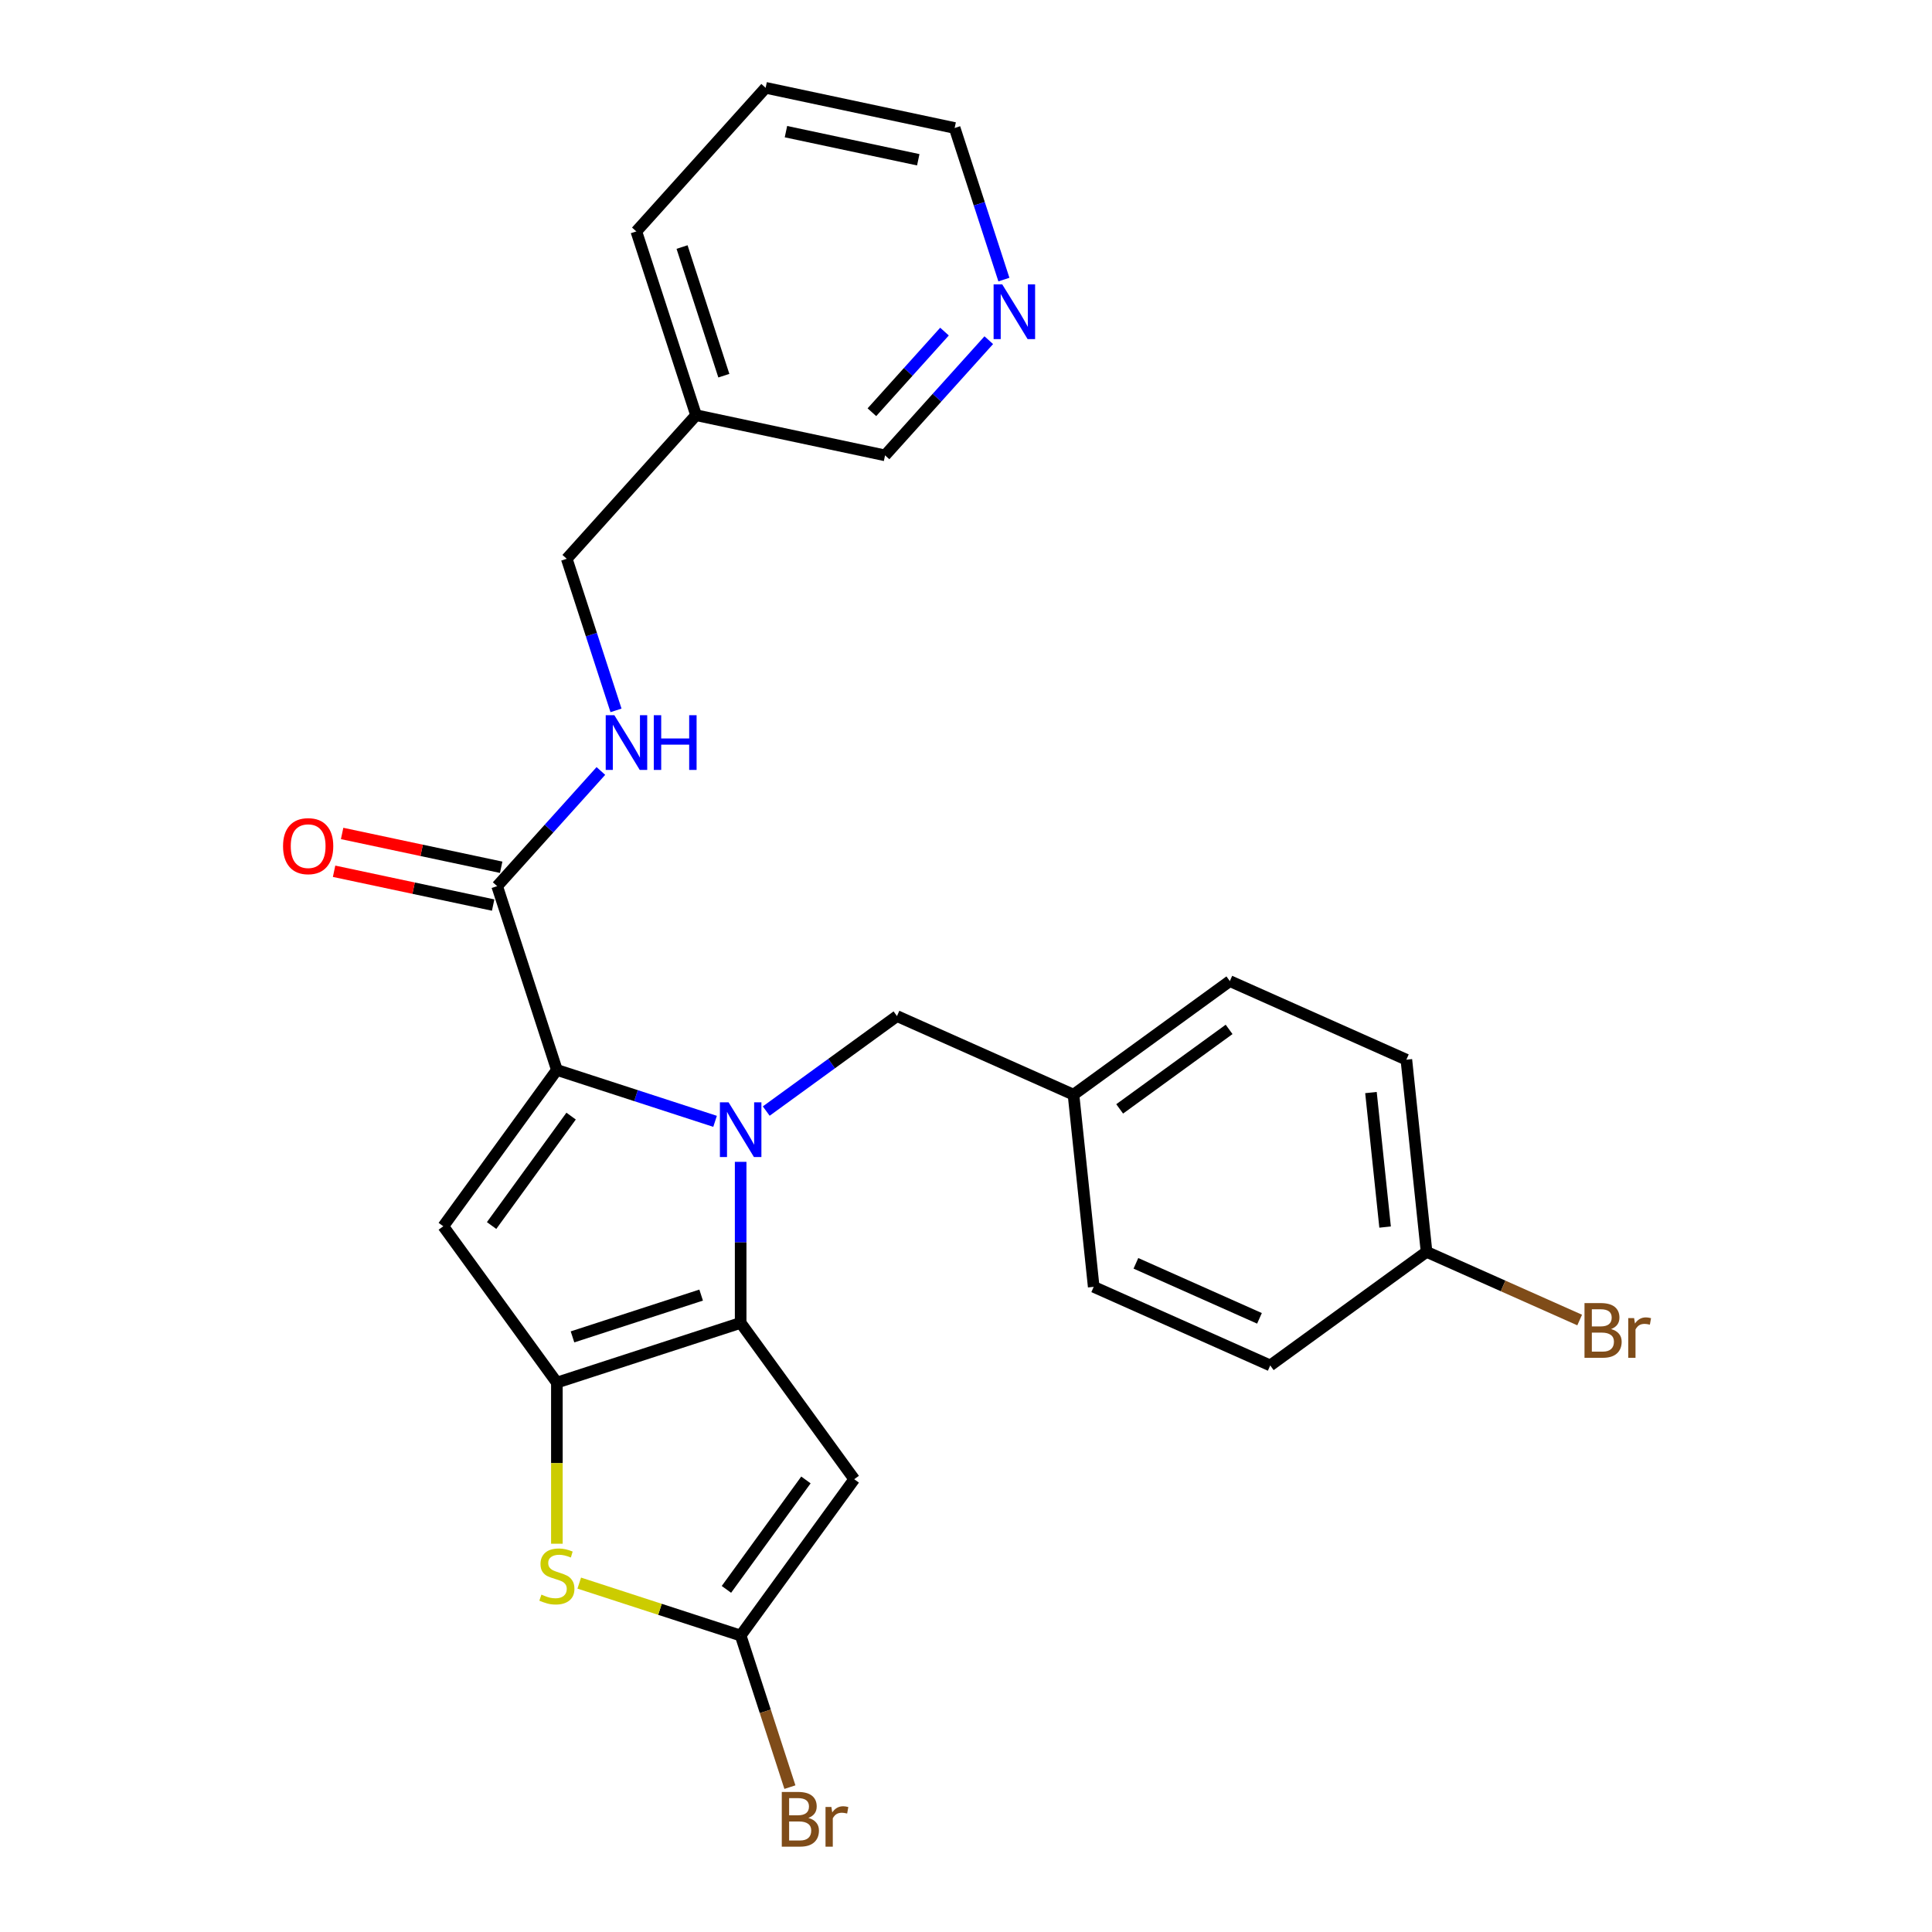 <?xml version='1.0' encoding='iso-8859-1'?>
<svg version='1.1' baseProfile='full'
              xmlns='http://www.w3.org/2000/svg'
                      xmlns:rdkit='http://www.rdkit.org/xml'
                      xmlns:xlink='http://www.w3.org/1999/xlink'
                  xml:space='preserve'
width='1000px' height='1000px' viewBox='0 0 1000 1000'>
<!-- END OF HEADER -->
<rect style='opacity:1.0;fill:#FFFFFF;stroke:none' width='1000' height='1000' x='0' y='0'> </rect>
<path class='bond-0' d='M 396.291,45.455 L 494.123,66.249' style='fill:none;fill-rule:evenodd;stroke:#000000;stroke-width:6px;stroke-linecap:butt;stroke-linejoin:miter;stroke-opacity:1' />
<path class='bond-0' d='M 406.807,68.14 L 475.289,82.696' style='fill:none;fill-rule:evenodd;stroke:#000000;stroke-width:6px;stroke-linecap:butt;stroke-linejoin:miter;stroke-opacity:1' />
<path class='bond-1' d='M 396.291,45.455 L 329.367,119.781' style='fill:none;fill-rule:evenodd;stroke:#000000;stroke-width:6px;stroke-linecap:butt;stroke-linejoin:miter;stroke-opacity:1' />
<path class='bond-2' d='M 257.332,458.678 L 284.174,428.867' style='fill:none;fill-rule:evenodd;stroke:#000000;stroke-width:6px;stroke-linecap:butt;stroke-linejoin:miter;stroke-opacity:1' />
<path class='bond-2' d='M 284.174,428.867 L 311.016,399.056' style='fill:none;fill-rule:evenodd;stroke:#0000FF;stroke-width:6px;stroke-linecap:butt;stroke-linejoin:miter;stroke-opacity:1' />
<path class='bond-3' d='M 259.412,448.895 L 218.247,440.145' style='fill:none;fill-rule:evenodd;stroke:#000000;stroke-width:6px;stroke-linecap:butt;stroke-linejoin:miter;stroke-opacity:1' />
<path class='bond-3' d='M 218.247,440.145 L 177.081,431.395' style='fill:none;fill-rule:evenodd;stroke:#FF0000;stroke-width:6px;stroke-linecap:butt;stroke-linejoin:miter;stroke-opacity:1' />
<path class='bond-3' d='M 255.253,468.461 L 214.088,459.711' style='fill:none;fill-rule:evenodd;stroke:#000000;stroke-width:6px;stroke-linecap:butt;stroke-linejoin:miter;stroke-opacity:1' />
<path class='bond-3' d='M 214.088,459.711 L 172.922,450.961' style='fill:none;fill-rule:evenodd;stroke:#FF0000;stroke-width:6px;stroke-linecap:butt;stroke-linejoin:miter;stroke-opacity:1' />
<path class='bond-4' d='M 257.332,458.678 L 288.239,553.8' style='fill:none;fill-rule:evenodd;stroke:#000000;stroke-width:6px;stroke-linecap:butt;stroke-linejoin:miter;stroke-opacity:1' />
<path class='bond-5' d='M 318.843,367.691 L 306.097,328.46' style='fill:none;fill-rule:evenodd;stroke:#0000FF;stroke-width:6px;stroke-linecap:butt;stroke-linejoin:miter;stroke-opacity:1' />
<path class='bond-5' d='M 306.097,328.46 L 293.35,289.23' style='fill:none;fill-rule:evenodd;stroke:#000000;stroke-width:6px;stroke-linecap:butt;stroke-linejoin:miter;stroke-opacity:1' />
<path class='bond-6' d='M 494.123,66.249 L 506.869,105.48' style='fill:none;fill-rule:evenodd;stroke:#000000;stroke-width:6px;stroke-linecap:butt;stroke-linejoin:miter;stroke-opacity:1' />
<path class='bond-6' d='M 506.869,105.48 L 519.616,144.71' style='fill:none;fill-rule:evenodd;stroke:#0000FF;stroke-width:6px;stroke-linecap:butt;stroke-linejoin:miter;stroke-opacity:1' />
<path class='bond-7' d='M 383.361,601.367 L 383.361,643.045' style='fill:none;fill-rule:evenodd;stroke:#0000FF;stroke-width:6px;stroke-linecap:butt;stroke-linejoin:miter;stroke-opacity:1' />
<path class='bond-7' d='M 383.361,643.045 L 383.361,684.723' style='fill:none;fill-rule:evenodd;stroke:#000000;stroke-width:6px;stroke-linecap:butt;stroke-linejoin:miter;stroke-opacity:1' />
<path class='bond-8' d='M 370.12,580.405 L 329.18,567.102' style='fill:none;fill-rule:evenodd;stroke:#0000FF;stroke-width:6px;stroke-linecap:butt;stroke-linejoin:miter;stroke-opacity:1' />
<path class='bond-8' d='M 329.18,567.102 L 288.239,553.8' style='fill:none;fill-rule:evenodd;stroke:#000000;stroke-width:6px;stroke-linecap:butt;stroke-linejoin:miter;stroke-opacity:1' />
<path class='bond-9' d='M 396.601,575.087 L 430.439,550.503' style='fill:none;fill-rule:evenodd;stroke:#0000FF;stroke-width:6px;stroke-linecap:butt;stroke-linejoin:miter;stroke-opacity:1' />
<path class='bond-9' d='M 430.439,550.503 L 464.276,525.918' style='fill:none;fill-rule:evenodd;stroke:#000000;stroke-width:6px;stroke-linecap:butt;stroke-linejoin:miter;stroke-opacity:1' />
<path class='bond-10' d='M 229.451,634.715 L 288.239,715.63' style='fill:none;fill-rule:evenodd;stroke:#000000;stroke-width:6px;stroke-linecap:butt;stroke-linejoin:miter;stroke-opacity:1' />
<path class='bond-11' d='M 229.451,634.715 L 288.239,553.8' style='fill:none;fill-rule:evenodd;stroke:#000000;stroke-width:6px;stroke-linecap:butt;stroke-linejoin:miter;stroke-opacity:1' />
<path class='bond-11' d='M 254.452,634.335 L 295.604,577.695' style='fill:none;fill-rule:evenodd;stroke:#000000;stroke-width:6px;stroke-linecap:butt;stroke-linejoin:miter;stroke-opacity:1' />
<path class='bond-12' d='M 288.239,715.63 L 383.361,684.723' style='fill:none;fill-rule:evenodd;stroke:#000000;stroke-width:6px;stroke-linecap:butt;stroke-linejoin:miter;stroke-opacity:1' />
<path class='bond-12' d='M 296.326,691.97 L 362.911,670.335' style='fill:none;fill-rule:evenodd;stroke:#000000;stroke-width:6px;stroke-linecap:butt;stroke-linejoin:miter;stroke-opacity:1' />
<path class='bond-13' d='M 288.239,715.63 L 288.239,757.328' style='fill:none;fill-rule:evenodd;stroke:#000000;stroke-width:6px;stroke-linecap:butt;stroke-linejoin:miter;stroke-opacity:1' />
<path class='bond-13' d='M 288.239,757.328 L 288.239,799.026' style='fill:none;fill-rule:evenodd;stroke:#CCCC00;stroke-width:6px;stroke-linecap:butt;stroke-linejoin:miter;stroke-opacity:1' />
<path class='bond-14' d='M 383.361,684.723 L 442.149,765.639' style='fill:none;fill-rule:evenodd;stroke:#000000;stroke-width:6px;stroke-linecap:butt;stroke-linejoin:miter;stroke-opacity:1' />
<path class='bond-15' d='M 442.149,765.639 L 383.361,846.554' style='fill:none;fill-rule:evenodd;stroke:#000000;stroke-width:6px;stroke-linecap:butt;stroke-linejoin:miter;stroke-opacity:1' />
<path class='bond-15' d='M 417.148,766.018 L 375.996,822.659' style='fill:none;fill-rule:evenodd;stroke:#000000;stroke-width:6px;stroke-linecap:butt;stroke-linejoin:miter;stroke-opacity:1' />
<path class='bond-16' d='M 383.361,846.554 L 396.108,885.784' style='fill:none;fill-rule:evenodd;stroke:#000000;stroke-width:6px;stroke-linecap:butt;stroke-linejoin:miter;stroke-opacity:1' />
<path class='bond-16' d='M 396.108,885.784 L 408.854,925.015' style='fill:none;fill-rule:evenodd;stroke:#7F4C19;stroke-width:6px;stroke-linecap:butt;stroke-linejoin:miter;stroke-opacity:1' />
<path class='bond-17' d='M 383.361,846.554 L 341.59,832.982' style='fill:none;fill-rule:evenodd;stroke:#000000;stroke-width:6px;stroke-linecap:butt;stroke-linejoin:miter;stroke-opacity:1' />
<path class='bond-17' d='M 341.59,832.982 L 299.82,819.41' style='fill:none;fill-rule:evenodd;stroke:#CCCC00;stroke-width:6px;stroke-linecap:butt;stroke-linejoin:miter;stroke-opacity:1' />
<path class='bond-18' d='M 727.931,548.491 L 738.385,647.96' style='fill:none;fill-rule:evenodd;stroke:#000000;stroke-width:6px;stroke-linecap:butt;stroke-linejoin:miter;stroke-opacity:1' />
<path class='bond-18' d='M 709.605,565.502 L 716.924,635.13' style='fill:none;fill-rule:evenodd;stroke:#000000;stroke-width:6px;stroke-linecap:butt;stroke-linejoin:miter;stroke-opacity:1' />
<path class='bond-19' d='M 727.931,548.491 L 636.561,507.81' style='fill:none;fill-rule:evenodd;stroke:#000000;stroke-width:6px;stroke-linecap:butt;stroke-linejoin:miter;stroke-opacity:1' />
<path class='bond-20' d='M 464.276,525.918 L 555.646,566.599' style='fill:none;fill-rule:evenodd;stroke:#000000;stroke-width:6px;stroke-linecap:butt;stroke-linejoin:miter;stroke-opacity:1' />
<path class='bond-21' d='M 738.385,647.96 L 657.47,706.748' style='fill:none;fill-rule:evenodd;stroke:#000000;stroke-width:6px;stroke-linecap:butt;stroke-linejoin:miter;stroke-opacity:1' />
<path class='bond-22' d='M 738.385,647.96 L 778.01,665.602' style='fill:none;fill-rule:evenodd;stroke:#000000;stroke-width:6px;stroke-linecap:butt;stroke-linejoin:miter;stroke-opacity:1' />
<path class='bond-22' d='M 778.01,665.602 L 817.635,683.244' style='fill:none;fill-rule:evenodd;stroke:#7F4C19;stroke-width:6px;stroke-linecap:butt;stroke-linejoin:miter;stroke-opacity:1' />
<path class='bond-23' d='M 657.47,706.748 L 566.1,666.068' style='fill:none;fill-rule:evenodd;stroke:#000000;stroke-width:6px;stroke-linecap:butt;stroke-linejoin:miter;stroke-opacity:1' />
<path class='bond-23' d='M 651.901,682.372 L 587.942,653.896' style='fill:none;fill-rule:evenodd;stroke:#000000;stroke-width:6px;stroke-linecap:butt;stroke-linejoin:miter;stroke-opacity:1' />
<path class='bond-24' d='M 566.1,666.068 L 555.646,566.599' style='fill:none;fill-rule:evenodd;stroke:#000000;stroke-width:6px;stroke-linecap:butt;stroke-linejoin:miter;stroke-opacity:1' />
<path class='bond-25' d='M 555.646,566.599 L 636.561,507.81' style='fill:none;fill-rule:evenodd;stroke:#000000;stroke-width:6px;stroke-linecap:butt;stroke-linejoin:miter;stroke-opacity:1' />
<path class='bond-25' d='M 579.541,573.964 L 636.181,532.812' style='fill:none;fill-rule:evenodd;stroke:#000000;stroke-width:6px;stroke-linecap:butt;stroke-linejoin:miter;stroke-opacity:1' />
<path class='bond-26' d='M 511.789,176.076 L 484.947,205.887' style='fill:none;fill-rule:evenodd;stroke:#0000FF;stroke-width:6px;stroke-linecap:butt;stroke-linejoin:miter;stroke-opacity:1' />
<path class='bond-26' d='M 484.947,205.887 L 458.105,235.698' style='fill:none;fill-rule:evenodd;stroke:#000000;stroke-width:6px;stroke-linecap:butt;stroke-linejoin:miter;stroke-opacity:1' />
<path class='bond-26' d='M 488.871,171.634 L 470.082,192.502' style='fill:none;fill-rule:evenodd;stroke:#0000FF;stroke-width:6px;stroke-linecap:butt;stroke-linejoin:miter;stroke-opacity:1' />
<path class='bond-26' d='M 470.082,192.502 L 451.292,213.369' style='fill:none;fill-rule:evenodd;stroke:#000000;stroke-width:6px;stroke-linecap:butt;stroke-linejoin:miter;stroke-opacity:1' />
<path class='bond-27' d='M 458.105,235.698 L 360.274,214.903' style='fill:none;fill-rule:evenodd;stroke:#000000;stroke-width:6px;stroke-linecap:butt;stroke-linejoin:miter;stroke-opacity:1' />
<path class='bond-28' d='M 360.274,214.903 L 329.367,119.781' style='fill:none;fill-rule:evenodd;stroke:#000000;stroke-width:6px;stroke-linecap:butt;stroke-linejoin:miter;stroke-opacity:1' />
<path class='bond-28' d='M 374.662,194.453 L 353.028,127.868' style='fill:none;fill-rule:evenodd;stroke:#000000;stroke-width:6px;stroke-linecap:butt;stroke-linejoin:miter;stroke-opacity:1' />
<path class='bond-29' d='M 360.274,214.903 L 293.35,289.23' style='fill:none;fill-rule:evenodd;stroke:#000000;stroke-width:6px;stroke-linecap:butt;stroke-linejoin:miter;stroke-opacity:1' />
<path  class='atom-2' d='M 317.997 370.191
L 327.277 385.191
Q 328.197 386.671, 329.677 389.351
Q 331.157 392.031, 331.237 392.191
L 331.237 370.191
L 334.997 370.191
L 334.997 398.511
L 331.117 398.511
L 321.157 382.111
Q 319.997 380.191, 318.757 377.991
Q 317.557 375.791, 317.197 375.111
L 317.197 398.511
L 313.517 398.511
L 313.517 370.191
L 317.997 370.191
' fill='#0000FF'/>
<path  class='atom-2' d='M 338.397 370.191
L 342.237 370.191
L 342.237 382.231
L 356.717 382.231
L 356.717 370.191
L 360.557 370.191
L 360.557 398.511
L 356.717 398.511
L 356.717 385.431
L 342.237 385.431
L 342.237 398.511
L 338.397 398.511
L 338.397 370.191
' fill='#0000FF'/>
<path  class='atom-3' d='M 146.501 437.964
Q 146.501 431.164, 149.861 427.364
Q 153.221 423.564, 159.501 423.564
Q 165.781 423.564, 169.141 427.364
Q 172.501 431.164, 172.501 437.964
Q 172.501 444.844, 169.101 448.764
Q 165.701 452.644, 159.501 452.644
Q 153.261 452.644, 149.861 448.764
Q 146.501 444.884, 146.501 437.964
M 159.501 449.444
Q 163.821 449.444, 166.141 446.564
Q 168.501 443.644, 168.501 437.964
Q 168.501 432.404, 166.141 429.604
Q 163.821 426.764, 159.501 426.764
Q 155.181 426.764, 152.821 429.564
Q 150.501 432.364, 150.501 437.964
Q 150.501 443.684, 152.821 446.564
Q 155.181 449.444, 159.501 449.444
' fill='#FF0000'/>
<path  class='atom-5' d='M 377.101 570.547
L 386.381 585.547
Q 387.301 587.027, 388.781 589.707
Q 390.261 592.387, 390.341 592.547
L 390.341 570.547
L 394.101 570.547
L 394.101 598.867
L 390.221 598.867
L 380.261 582.467
Q 379.101 580.547, 377.861 578.347
Q 376.661 576.147, 376.301 575.467
L 376.301 598.867
L 372.621 598.867
L 372.621 570.547
L 377.101 570.547
' fill='#0000FF'/>
<path  class='atom-12' d='M 280.239 825.367
Q 280.559 825.487, 281.879 826.047
Q 283.199 826.607, 284.639 826.967
Q 286.119 827.287, 287.559 827.287
Q 290.239 827.287, 291.799 826.007
Q 293.359 824.687, 293.359 822.407
Q 293.359 820.847, 292.559 819.887
Q 291.799 818.927, 290.599 818.407
Q 289.399 817.887, 287.399 817.287
Q 284.879 816.527, 283.359 815.807
Q 281.879 815.087, 280.799 813.567
Q 279.759 812.047, 279.759 809.487
Q 279.759 805.927, 282.159 803.727
Q 284.599 801.527, 289.399 801.527
Q 292.679 801.527, 296.399 803.087
L 295.479 806.167
Q 292.079 804.767, 289.519 804.767
Q 286.759 804.767, 285.239 805.927
Q 283.719 807.047, 283.759 809.007
Q 283.759 810.527, 284.519 811.447
Q 285.319 812.367, 286.439 812.887
Q 287.599 813.407, 289.519 814.007
Q 292.079 814.807, 293.599 815.607
Q 295.119 816.407, 296.199 818.047
Q 297.319 819.647, 297.319 822.407
Q 297.319 826.327, 294.679 828.447
Q 292.079 830.527, 287.719 830.527
Q 285.199 830.527, 283.279 829.967
Q 281.399 829.447, 279.159 828.527
L 280.239 825.367
' fill='#CCCC00'/>
<path  class='atom-17' d='M 418.408 940.955
Q 421.128 941.715, 422.488 943.395
Q 423.888 945.035, 423.888 947.475
Q 423.888 951.395, 421.368 953.635
Q 418.888 955.835, 414.168 955.835
L 404.648 955.835
L 404.648 927.515
L 413.008 927.515
Q 417.848 927.515, 420.288 929.475
Q 422.728 931.435, 422.728 935.035
Q 422.728 939.315, 418.408 940.955
M 408.448 930.715
L 408.448 939.595
L 413.008 939.595
Q 415.808 939.595, 417.248 938.475
Q 418.728 937.315, 418.728 935.035
Q 418.728 930.715, 413.008 930.715
L 408.448 930.715
M 414.168 952.635
Q 416.928 952.635, 418.408 951.315
Q 419.888 949.995, 419.888 947.475
Q 419.888 945.155, 418.248 943.995
Q 416.648 942.795, 413.568 942.795
L 408.448 942.795
L 408.448 952.635
L 414.168 952.635
' fill='#7F4C19'/>
<path  class='atom-17' d='M 430.328 935.275
L 430.768 938.115
Q 432.928 934.915, 436.448 934.915
Q 437.568 934.915, 439.088 935.315
L 438.488 938.675
Q 436.768 938.275, 435.808 938.275
Q 434.128 938.275, 433.008 938.955
Q 431.928 939.595, 431.048 941.155
L 431.048 955.835
L 427.288 955.835
L 427.288 935.275
L 430.328 935.275
' fill='#7F4C19'/>
<path  class='atom-21' d='M 833.895 687.92
Q 836.615 688.68, 837.975 690.36
Q 839.375 692, 839.375 694.44
Q 839.375 698.36, 836.855 700.6
Q 834.375 702.8, 829.655 702.8
L 820.135 702.8
L 820.135 674.48
L 828.495 674.48
Q 833.335 674.48, 835.775 676.44
Q 838.215 678.4, 838.215 682
Q 838.215 686.28, 833.895 687.92
M 823.935 677.68
L 823.935 686.56
L 828.495 686.56
Q 831.295 686.56, 832.735 685.44
Q 834.215 684.28, 834.215 682
Q 834.215 677.68, 828.495 677.68
L 823.935 677.68
M 829.655 699.6
Q 832.415 699.6, 833.895 698.28
Q 835.375 696.96, 835.375 694.44
Q 835.375 692.12, 833.735 690.96
Q 832.135 689.76, 829.055 689.76
L 823.935 689.76
L 823.935 699.6
L 829.655 699.6
' fill='#7F4C19'/>
<path  class='atom-21' d='M 845.815 682.24
L 846.255 685.08
Q 848.415 681.88, 851.935 681.88
Q 853.055 681.88, 854.575 682.28
L 853.975 685.64
Q 852.255 685.24, 851.295 685.24
Q 849.615 685.24, 848.495 685.92
Q 847.415 686.56, 846.535 688.12
L 846.535 702.8
L 842.775 702.8
L 842.775 682.24
L 845.815 682.24
' fill='#7F4C19'/>
<path  class='atom-22' d='M 518.769 147.211
L 528.049 162.211
Q 528.969 163.691, 530.449 166.371
Q 531.929 169.051, 532.009 169.211
L 532.009 147.211
L 535.769 147.211
L 535.769 175.531
L 531.889 175.531
L 521.929 159.131
Q 520.769 157.211, 519.529 155.011
Q 518.329 152.811, 517.969 152.131
L 517.969 175.531
L 514.289 175.531
L 514.289 147.211
L 518.769 147.211
' fill='#0000FF'/>
</svg>
